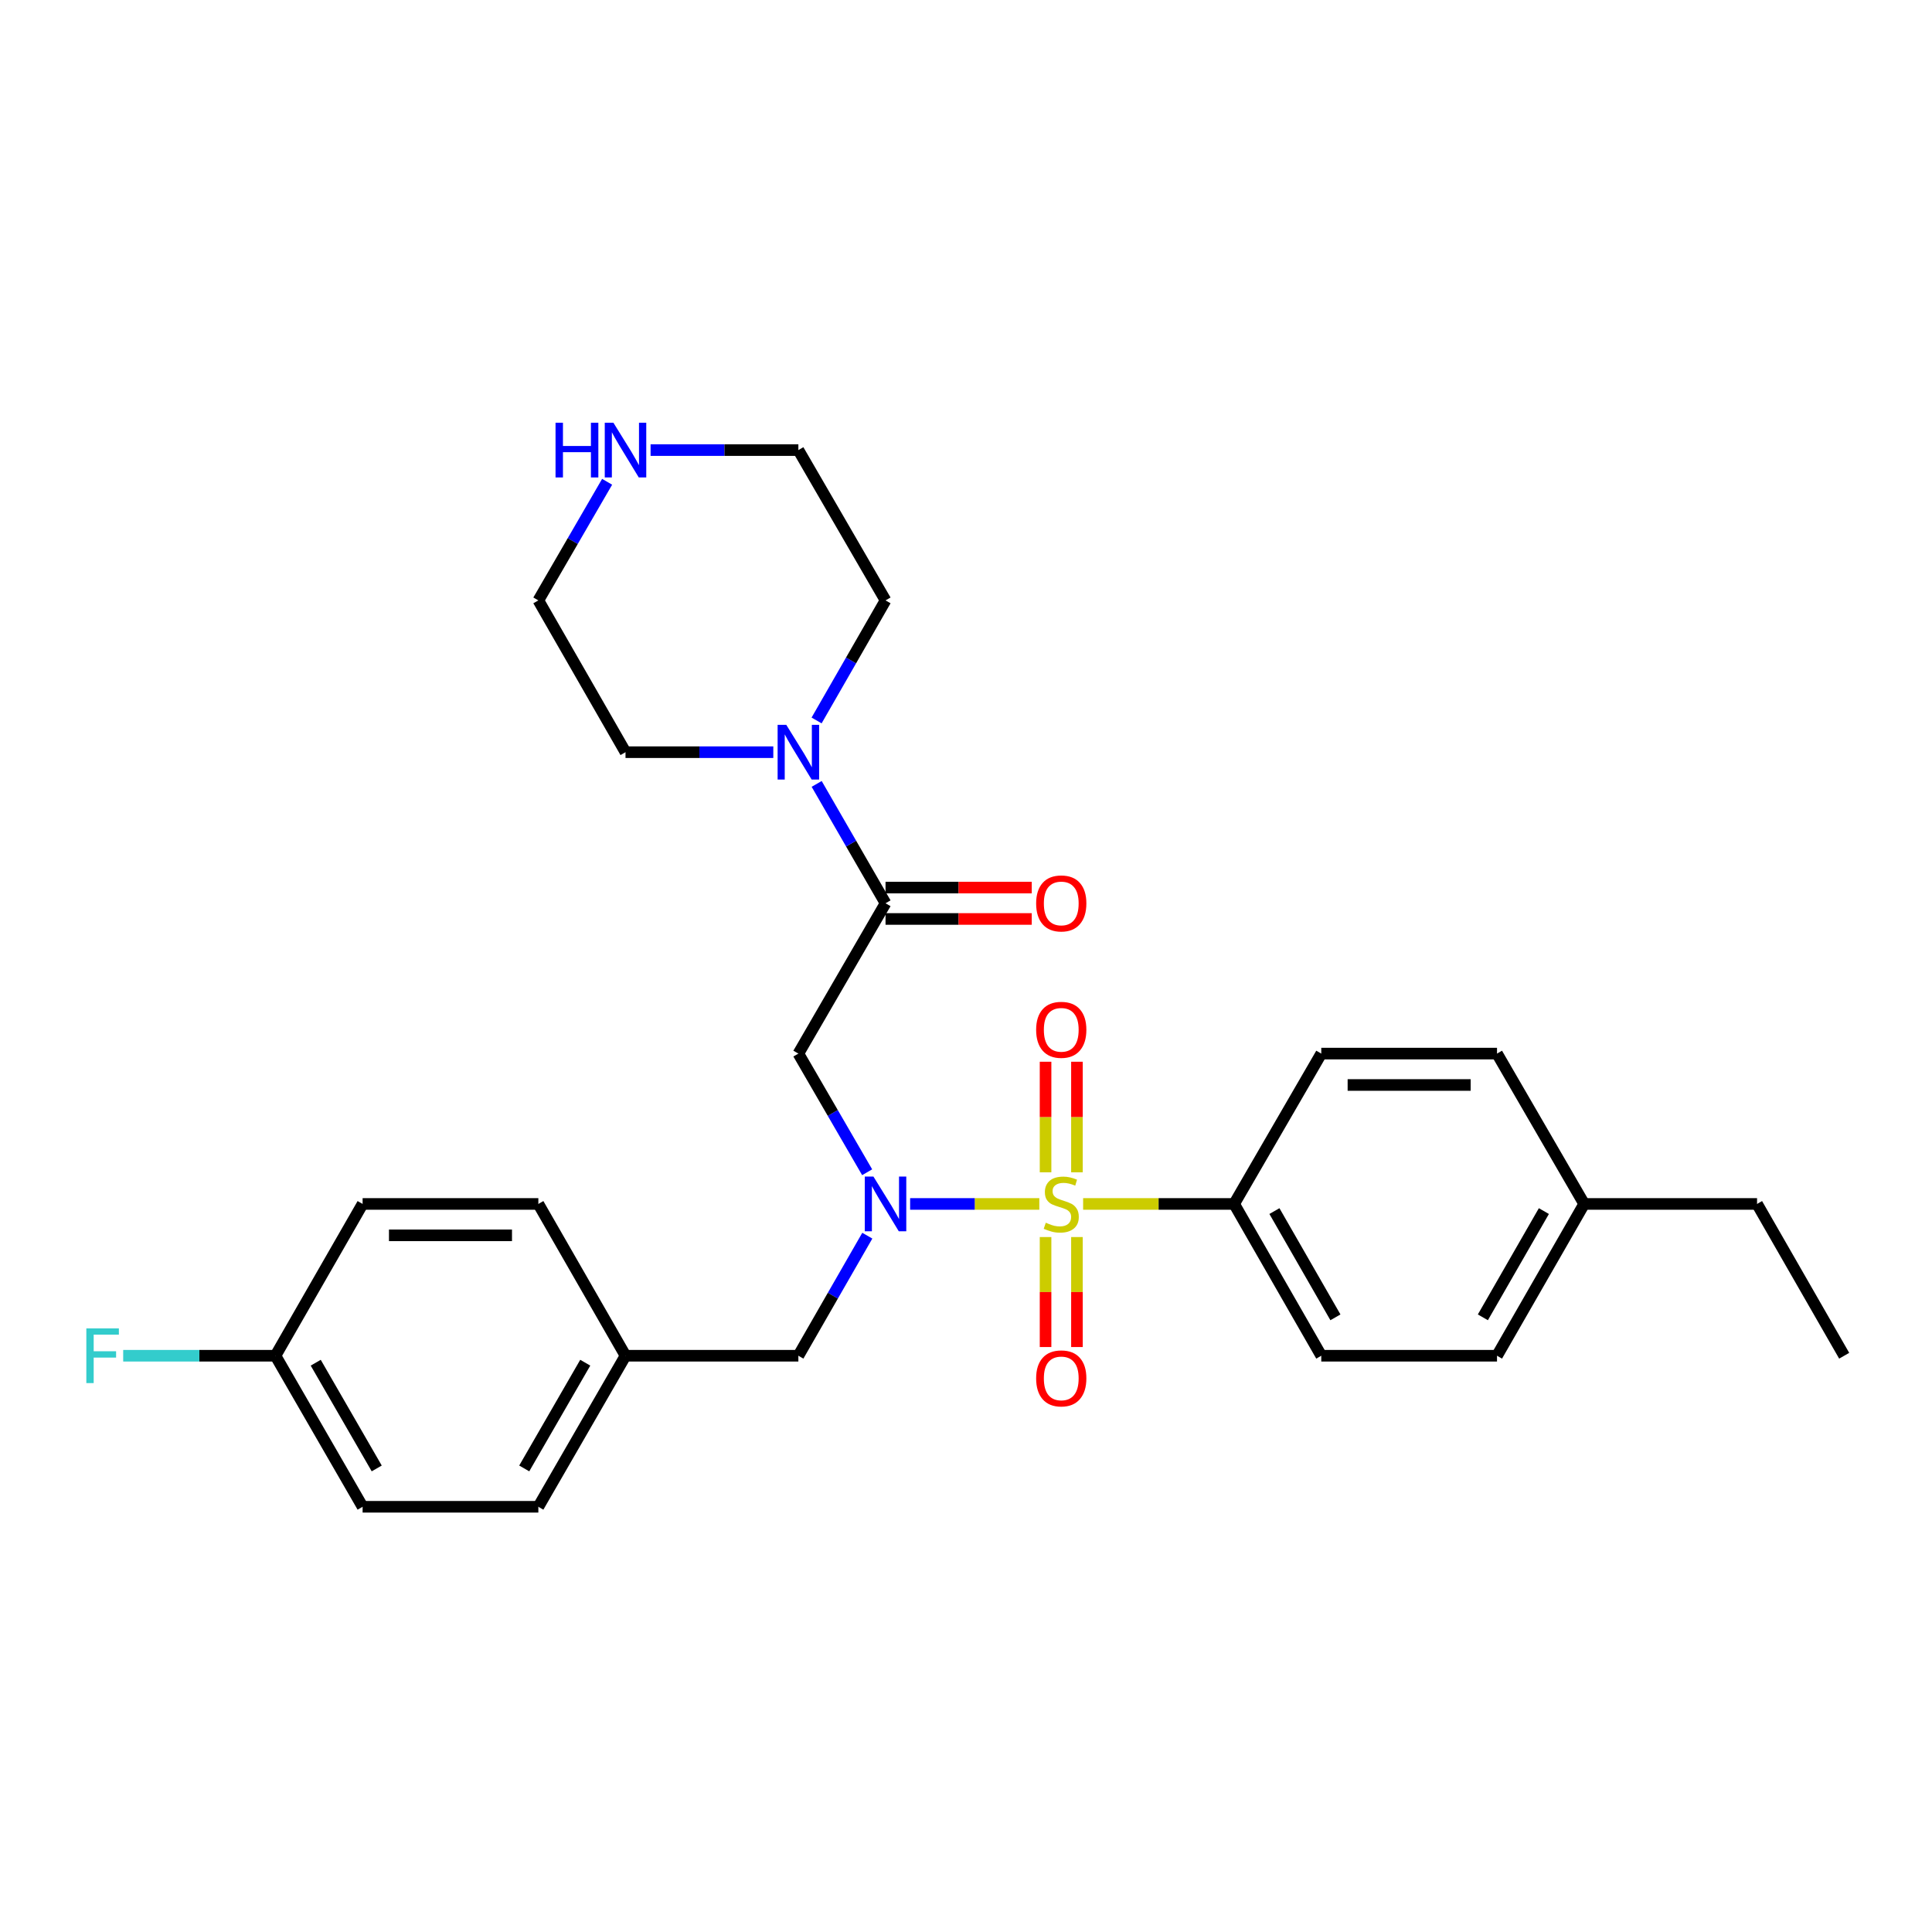 <?xml version='1.0' encoding='iso-8859-1'?>
<svg version='1.1' baseProfile='full'
              xmlns='http://www.w3.org/2000/svg'
                      xmlns:rdkit='http://www.rdkit.org/xml'
                      xmlns:xlink='http://www.w3.org/1999/xlink'
                  xml:space='preserve'
width='1000px' height='1000px' viewBox='0 0 1000 1000'>
<!-- END OF HEADER -->
<rect style='opacity:1.0;fill:#FFFFFF;stroke:none' width='1000' height='1000' x='0' y='0'> </rect>
<path class='bond-0' d='M 537.949,623.159 L 504.515,623.159' style='fill:none;fill-rule:evenodd;stroke:#CCCC00;stroke-width:6px;stroke-linecap:butt;stroke-linejoin:miter;stroke-opacity:1' />
<path class='bond-0' d='M 504.515,623.159 L 471.081,623.159' style='fill:none;fill-rule:evenodd;stroke:#0000FF;stroke-width:6px;stroke-linecap:butt;stroke-linejoin:miter;stroke-opacity:1' />
<path class='bond-4' d='M 560.62,623.159 L 599.702,623.159' style='fill:none;fill-rule:evenodd;stroke:#CCCC00;stroke-width:6px;stroke-linecap:butt;stroke-linejoin:miter;stroke-opacity:1' />
<path class='bond-4' d='M 599.702,623.159 L 638.784,623.159' style='fill:none;fill-rule:evenodd;stroke:#000000;stroke-width:6px;stroke-linecap:butt;stroke-linejoin:miter;stroke-opacity:1' />
<path class='bond-5' d='M 541.179,640.295 L 541.179,668.76' style='fill:none;fill-rule:evenodd;stroke:#CCCC00;stroke-width:6px;stroke-linecap:butt;stroke-linejoin:miter;stroke-opacity:1' />
<path class='bond-5' d='M 541.179,668.76 L 541.179,697.225' style='fill:none;fill-rule:evenodd;stroke:#FF0000;stroke-width:6px;stroke-linecap:butt;stroke-linejoin:miter;stroke-opacity:1' />
<path class='bond-5' d='M 557.427,640.295 L 557.427,668.76' style='fill:none;fill-rule:evenodd;stroke:#CCCC00;stroke-width:6px;stroke-linecap:butt;stroke-linejoin:miter;stroke-opacity:1' />
<path class='bond-5' d='M 557.427,668.76 L 557.427,697.225' style='fill:none;fill-rule:evenodd;stroke:#FF0000;stroke-width:6px;stroke-linecap:butt;stroke-linejoin:miter;stroke-opacity:1' />
<path class='bond-6' d='M 557.427,606.784 L 557.427,578.169' style='fill:none;fill-rule:evenodd;stroke:#CCCC00;stroke-width:6px;stroke-linecap:butt;stroke-linejoin:miter;stroke-opacity:1' />
<path class='bond-6' d='M 557.427,578.169 L 557.427,549.553' style='fill:none;fill-rule:evenodd;stroke:#FF0000;stroke-width:6px;stroke-linecap:butt;stroke-linejoin:miter;stroke-opacity:1' />
<path class='bond-6' d='M 541.179,606.784 L 541.179,578.169' style='fill:none;fill-rule:evenodd;stroke:#CCCC00;stroke-width:6px;stroke-linecap:butt;stroke-linejoin:miter;stroke-opacity:1' />
<path class='bond-6' d='M 541.179,578.169 L 541.179,549.553' style='fill:none;fill-rule:evenodd;stroke:#FF0000;stroke-width:6px;stroke-linecap:butt;stroke-linejoin:miter;stroke-opacity:1' />
<path class='bond-1' d='M 448.838,606.751 L 431.037,576.046' style='fill:none;fill-rule:evenodd;stroke:#0000FF;stroke-width:6px;stroke-linecap:butt;stroke-linejoin:miter;stroke-opacity:1' />
<path class='bond-1' d='M 431.037,576.046 L 413.236,545.341' style='fill:none;fill-rule:evenodd;stroke:#000000;stroke-width:6px;stroke-linecap:butt;stroke-linejoin:miter;stroke-opacity:1' />
<path class='bond-7' d='M 448.919,639.584 L 431.077,670.656' style='fill:none;fill-rule:evenodd;stroke:#0000FF;stroke-width:6px;stroke-linecap:butt;stroke-linejoin:miter;stroke-opacity:1' />
<path class='bond-7' d='M 431.077,670.656 L 413.236,701.727' style='fill:none;fill-rule:evenodd;stroke:#000000;stroke-width:6px;stroke-linecap:butt;stroke-linejoin:miter;stroke-opacity:1' />
<path class='bond-2' d='M 413.236,545.341 L 458.351,467.531' style='fill:none;fill-rule:evenodd;stroke:#000000;stroke-width:6px;stroke-linecap:butt;stroke-linejoin:miter;stroke-opacity:1' />
<path class='bond-3' d='M 458.351,467.531 L 440.529,436.641' style='fill:none;fill-rule:evenodd;stroke:#000000;stroke-width:6px;stroke-linecap:butt;stroke-linejoin:miter;stroke-opacity:1' />
<path class='bond-3' d='M 440.529,436.641 L 422.707,405.75' style='fill:none;fill-rule:evenodd;stroke:#0000FF;stroke-width:6px;stroke-linecap:butt;stroke-linejoin:miter;stroke-opacity:1' />
<path class='bond-8' d='M 458.351,475.655 L 496.19,475.655' style='fill:none;fill-rule:evenodd;stroke:#000000;stroke-width:6px;stroke-linecap:butt;stroke-linejoin:miter;stroke-opacity:1' />
<path class='bond-8' d='M 496.19,475.655 L 534.029,475.655' style='fill:none;fill-rule:evenodd;stroke:#FF0000;stroke-width:6px;stroke-linecap:butt;stroke-linejoin:miter;stroke-opacity:1' />
<path class='bond-8' d='M 458.351,459.407 L 496.19,459.407' style='fill:none;fill-rule:evenodd;stroke:#000000;stroke-width:6px;stroke-linecap:butt;stroke-linejoin:miter;stroke-opacity:1' />
<path class='bond-8' d='M 496.19,459.407 L 534.029,459.407' style='fill:none;fill-rule:evenodd;stroke:#FF0000;stroke-width:6px;stroke-linecap:butt;stroke-linejoin:miter;stroke-opacity:1' />
<path class='bond-22' d='M 400.259,389.333 L 362.011,389.333' style='fill:none;fill-rule:evenodd;stroke:#0000FF;stroke-width:6px;stroke-linecap:butt;stroke-linejoin:miter;stroke-opacity:1' />
<path class='bond-22' d='M 362.011,389.333 L 323.763,389.333' style='fill:none;fill-rule:evenodd;stroke:#000000;stroke-width:6px;stroke-linecap:butt;stroke-linejoin:miter;stroke-opacity:1' />
<path class='bond-23' d='M 422.667,372.908 L 440.509,341.837' style='fill:none;fill-rule:evenodd;stroke:#0000FF;stroke-width:6px;stroke-linecap:butt;stroke-linejoin:miter;stroke-opacity:1' />
<path class='bond-23' d='M 440.509,341.837 L 458.351,310.765' style='fill:none;fill-rule:evenodd;stroke:#000000;stroke-width:6px;stroke-linecap:butt;stroke-linejoin:miter;stroke-opacity:1' />
<path class='bond-10' d='M 638.784,623.159 L 683.891,701.727' style='fill:none;fill-rule:evenodd;stroke:#000000;stroke-width:6px;stroke-linecap:butt;stroke-linejoin:miter;stroke-opacity:1' />
<path class='bond-10' d='M 659.641,626.855 L 691.216,681.853' style='fill:none;fill-rule:evenodd;stroke:#000000;stroke-width:6px;stroke-linecap:butt;stroke-linejoin:miter;stroke-opacity:1' />
<path class='bond-11' d='M 638.784,623.159 L 683.891,545.341' style='fill:none;fill-rule:evenodd;stroke:#000000;stroke-width:6px;stroke-linecap:butt;stroke-linejoin:miter;stroke-opacity:1' />
<path class='bond-12' d='M 413.236,701.727 L 323.763,701.727' style='fill:none;fill-rule:evenodd;stroke:#000000;stroke-width:6px;stroke-linecap:butt;stroke-linejoin:miter;stroke-opacity:1' />
<path class='bond-9' d='M 336.74,232.965 L 374.988,232.965' style='fill:none;fill-rule:evenodd;stroke:#0000FF;stroke-width:6px;stroke-linecap:butt;stroke-linejoin:miter;stroke-opacity:1' />
<path class='bond-9' d='M 374.988,232.965 L 413.236,232.965' style='fill:none;fill-rule:evenodd;stroke:#000000;stroke-width:6px;stroke-linecap:butt;stroke-linejoin:miter;stroke-opacity:1' />
<path class='bond-30' d='M 314.249,249.373 L 296.448,280.069' style='fill:none;fill-rule:evenodd;stroke:#0000FF;stroke-width:6px;stroke-linecap:butt;stroke-linejoin:miter;stroke-opacity:1' />
<path class='bond-30' d='M 296.448,280.069 L 278.648,310.765' style='fill:none;fill-rule:evenodd;stroke:#000000;stroke-width:6px;stroke-linecap:butt;stroke-linejoin:miter;stroke-opacity:1' />
<path class='bond-15' d='M 683.891,701.727 L 774.852,701.727' style='fill:none;fill-rule:evenodd;stroke:#000000;stroke-width:6px;stroke-linecap:butt;stroke-linejoin:miter;stroke-opacity:1' />
<path class='bond-14' d='M 683.891,545.341 L 774.852,545.341' style='fill:none;fill-rule:evenodd;stroke:#000000;stroke-width:6px;stroke-linecap:butt;stroke-linejoin:miter;stroke-opacity:1' />
<path class='bond-14' d='M 697.535,561.589 L 761.208,561.589' style='fill:none;fill-rule:evenodd;stroke:#000000;stroke-width:6px;stroke-linecap:butt;stroke-linejoin:miter;stroke-opacity:1' />
<path class='bond-18' d='M 323.763,701.727 L 278.648,623.159' style='fill:none;fill-rule:evenodd;stroke:#000000;stroke-width:6px;stroke-linecap:butt;stroke-linejoin:miter;stroke-opacity:1' />
<path class='bond-19' d='M 323.763,701.727 L 278.648,779.907' style='fill:none;fill-rule:evenodd;stroke:#000000;stroke-width:6px;stroke-linecap:butt;stroke-linejoin:miter;stroke-opacity:1' />
<path class='bond-19' d='M 302.923,705.333 L 271.343,760.059' style='fill:none;fill-rule:evenodd;stroke:#000000;stroke-width:6px;stroke-linecap:butt;stroke-linejoin:miter;stroke-opacity:1' />
<path class='bond-13' d='M 142.581,701.727 L 187.687,779.907' style='fill:none;fill-rule:evenodd;stroke:#000000;stroke-width:6px;stroke-linecap:butt;stroke-linejoin:miter;stroke-opacity:1' />
<path class='bond-13' d='M 163.42,705.335 L 194.994,760.06' style='fill:none;fill-rule:evenodd;stroke:#000000;stroke-width:6px;stroke-linecap:butt;stroke-linejoin:miter;stroke-opacity:1' />
<path class='bond-17' d='M 142.581,701.727 L 103.173,701.727' style='fill:none;fill-rule:evenodd;stroke:#000000;stroke-width:6px;stroke-linecap:butt;stroke-linejoin:miter;stroke-opacity:1' />
<path class='bond-17' d='M 103.173,701.727 L 63.765,701.727' style='fill:none;fill-rule:evenodd;stroke:#33CCCC;stroke-width:6px;stroke-linecap:butt;stroke-linejoin:miter;stroke-opacity:1' />
<path class='bond-29' d='M 142.581,701.727 L 187.687,623.159' style='fill:none;fill-rule:evenodd;stroke:#000000;stroke-width:6px;stroke-linecap:butt;stroke-linejoin:miter;stroke-opacity:1' />
<path class='bond-16' d='M 774.852,545.341 L 819.967,623.159' style='fill:none;fill-rule:evenodd;stroke:#000000;stroke-width:6px;stroke-linecap:butt;stroke-linejoin:miter;stroke-opacity:1' />
<path class='bond-28' d='M 774.852,701.727 L 819.967,623.159' style='fill:none;fill-rule:evenodd;stroke:#000000;stroke-width:6px;stroke-linecap:butt;stroke-linejoin:miter;stroke-opacity:1' />
<path class='bond-28' d='M 767.529,681.851 L 799.11,626.854' style='fill:none;fill-rule:evenodd;stroke:#000000;stroke-width:6px;stroke-linecap:butt;stroke-linejoin:miter;stroke-opacity:1' />
<path class='bond-26' d='M 819.967,623.159 L 909.448,623.159' style='fill:none;fill-rule:evenodd;stroke:#000000;stroke-width:6px;stroke-linecap:butt;stroke-linejoin:miter;stroke-opacity:1' />
<path class='bond-20' d='M 278.648,623.159 L 187.687,623.159' style='fill:none;fill-rule:evenodd;stroke:#000000;stroke-width:6px;stroke-linecap:butt;stroke-linejoin:miter;stroke-opacity:1' />
<path class='bond-20' d='M 265.004,639.407 L 201.331,639.407' style='fill:none;fill-rule:evenodd;stroke:#000000;stroke-width:6px;stroke-linecap:butt;stroke-linejoin:miter;stroke-opacity:1' />
<path class='bond-21' d='M 278.648,779.907 L 187.687,779.907' style='fill:none;fill-rule:evenodd;stroke:#000000;stroke-width:6px;stroke-linecap:butt;stroke-linejoin:miter;stroke-opacity:1' />
<path class='bond-24' d='M 323.763,389.333 L 278.648,310.765' style='fill:none;fill-rule:evenodd;stroke:#000000;stroke-width:6px;stroke-linecap:butt;stroke-linejoin:miter;stroke-opacity:1' />
<path class='bond-25' d='M 458.351,310.765 L 413.236,232.965' style='fill:none;fill-rule:evenodd;stroke:#000000;stroke-width:6px;stroke-linecap:butt;stroke-linejoin:miter;stroke-opacity:1' />
<path class='bond-27' d='M 909.448,623.159 L 954.545,701.727' style='fill:none;fill-rule:evenodd;stroke:#000000;stroke-width:6px;stroke-linecap:butt;stroke-linejoin:miter;stroke-opacity:1' />
<path  class='atom-0' d='M 541.303 632.879
Q 541.623 632.999, 542.943 633.559
Q 544.263 634.119, 545.703 634.479
Q 547.183 634.799, 548.623 634.799
Q 551.303 634.799, 552.863 633.519
Q 554.423 632.199, 554.423 629.919
Q 554.423 628.359, 553.623 627.399
Q 552.863 626.439, 551.663 625.919
Q 550.463 625.399, 548.463 624.799
Q 545.943 624.039, 544.423 623.319
Q 542.943 622.599, 541.863 621.079
Q 540.823 619.559, 540.823 616.999
Q 540.823 613.439, 543.223 611.239
Q 545.663 609.039, 550.463 609.039
Q 553.743 609.039, 557.463 610.599
L 556.543 613.679
Q 553.143 612.279, 550.583 612.279
Q 547.823 612.279, 546.303 613.439
Q 544.783 614.559, 544.823 616.519
Q 544.823 618.039, 545.583 618.959
Q 546.383 619.879, 547.503 620.399
Q 548.663 620.919, 550.583 621.519
Q 553.143 622.319, 554.663 623.119
Q 556.183 623.919, 557.263 625.559
Q 558.383 627.159, 558.383 629.919
Q 558.383 633.839, 555.743 635.959
Q 553.143 638.039, 548.783 638.039
Q 546.263 638.039, 544.343 637.479
Q 542.463 636.959, 540.223 636.039
L 541.303 632.879
' fill='#CCCC00'/>
<path  class='atom-1' d='M 452.091 608.999
L 461.371 623.999
Q 462.291 625.479, 463.771 628.159
Q 465.251 630.839, 465.331 630.999
L 465.331 608.999
L 469.091 608.999
L 469.091 637.319
L 465.211 637.319
L 455.251 620.919
Q 454.091 618.999, 452.851 616.799
Q 451.651 614.599, 451.291 613.919
L 451.291 637.319
L 447.611 637.319
L 447.611 608.999
L 452.091 608.999
' fill='#0000FF'/>
<path  class='atom-4' d='M 406.976 375.173
L 416.256 390.173
Q 417.176 391.653, 418.656 394.333
Q 420.136 397.013, 420.216 397.173
L 420.216 375.173
L 423.976 375.173
L 423.976 403.493
L 420.096 403.493
L 410.136 387.093
Q 408.976 385.173, 407.736 382.973
Q 406.536 380.773, 406.176 380.093
L 406.176 403.493
L 402.496 403.493
L 402.496 375.173
L 406.976 375.173
' fill='#0000FF'/>
<path  class='atom-6' d='M 536.303 713.452
Q 536.303 706.652, 539.663 702.852
Q 543.023 699.052, 549.303 699.052
Q 555.583 699.052, 558.943 702.852
Q 562.303 706.652, 562.303 713.452
Q 562.303 720.332, 558.903 724.252
Q 555.503 728.132, 549.303 728.132
Q 543.063 728.132, 539.663 724.252
Q 536.303 720.372, 536.303 713.452
M 549.303 724.932
Q 553.623 724.932, 555.943 722.052
Q 558.303 719.132, 558.303 713.452
Q 558.303 707.892, 555.943 705.092
Q 553.623 702.252, 549.303 702.252
Q 544.983 702.252, 542.623 705.052
Q 540.303 707.852, 540.303 713.452
Q 540.303 719.172, 542.623 722.052
Q 544.983 724.932, 549.303 724.932
' fill='#FF0000'/>
<path  class='atom-7' d='M 536.303 533.027
Q 536.303 526.227, 539.663 522.427
Q 543.023 518.627, 549.303 518.627
Q 555.583 518.627, 558.943 522.427
Q 562.303 526.227, 562.303 533.027
Q 562.303 539.907, 558.903 543.827
Q 555.503 547.707, 549.303 547.707
Q 543.063 547.707, 539.663 543.827
Q 536.303 539.947, 536.303 533.027
M 549.303 544.507
Q 553.623 544.507, 555.943 541.627
Q 558.303 538.707, 558.303 533.027
Q 558.303 527.467, 555.943 524.667
Q 553.623 521.827, 549.303 521.827
Q 544.983 521.827, 542.623 524.627
Q 540.303 527.427, 540.303 533.027
Q 540.303 538.747, 542.623 541.627
Q 544.983 544.507, 549.303 544.507
' fill='#FF0000'/>
<path  class='atom-9' d='M 536.303 467.611
Q 536.303 460.811, 539.663 457.011
Q 543.023 453.211, 549.303 453.211
Q 555.583 453.211, 558.943 457.011
Q 562.303 460.811, 562.303 467.611
Q 562.303 474.491, 558.903 478.411
Q 555.503 482.291, 549.303 482.291
Q 543.063 482.291, 539.663 478.411
Q 536.303 474.531, 536.303 467.611
M 549.303 479.091
Q 553.623 479.091, 555.943 476.211
Q 558.303 473.291, 558.303 467.611
Q 558.303 462.051, 555.943 459.251
Q 553.623 456.411, 549.303 456.411
Q 544.983 456.411, 542.623 459.211
Q 540.303 462.011, 540.303 467.611
Q 540.303 473.331, 542.623 476.211
Q 544.983 479.091, 549.303 479.091
' fill='#FF0000'/>
<path  class='atom-10' d='M 287.543 218.805
L 291.383 218.805
L 291.383 230.845
L 305.863 230.845
L 305.863 218.805
L 309.703 218.805
L 309.703 247.125
L 305.863 247.125
L 305.863 234.045
L 291.383 234.045
L 291.383 247.125
L 287.543 247.125
L 287.543 218.805
' fill='#0000FF'/>
<path  class='atom-10' d='M 317.503 218.805
L 326.783 233.805
Q 327.703 235.285, 329.183 237.965
Q 330.663 240.645, 330.743 240.805
L 330.743 218.805
L 334.503 218.805
L 334.503 247.125
L 330.623 247.125
L 320.663 230.725
Q 319.503 228.805, 318.263 226.605
Q 317.063 224.405, 316.703 223.725
L 316.703 247.125
L 313.023 247.125
L 313.023 218.805
L 317.503 218.805
' fill='#0000FF'/>
<path  class='atom-18' d='M 44.689 687.567
L 61.529 687.567
L 61.529 690.807
L 48.489 690.807
L 48.489 699.407
L 60.089 699.407
L 60.089 702.687
L 48.489 702.687
L 48.489 715.887
L 44.689 715.887
L 44.689 687.567
' fill='#33CCCC'/>
</svg>
